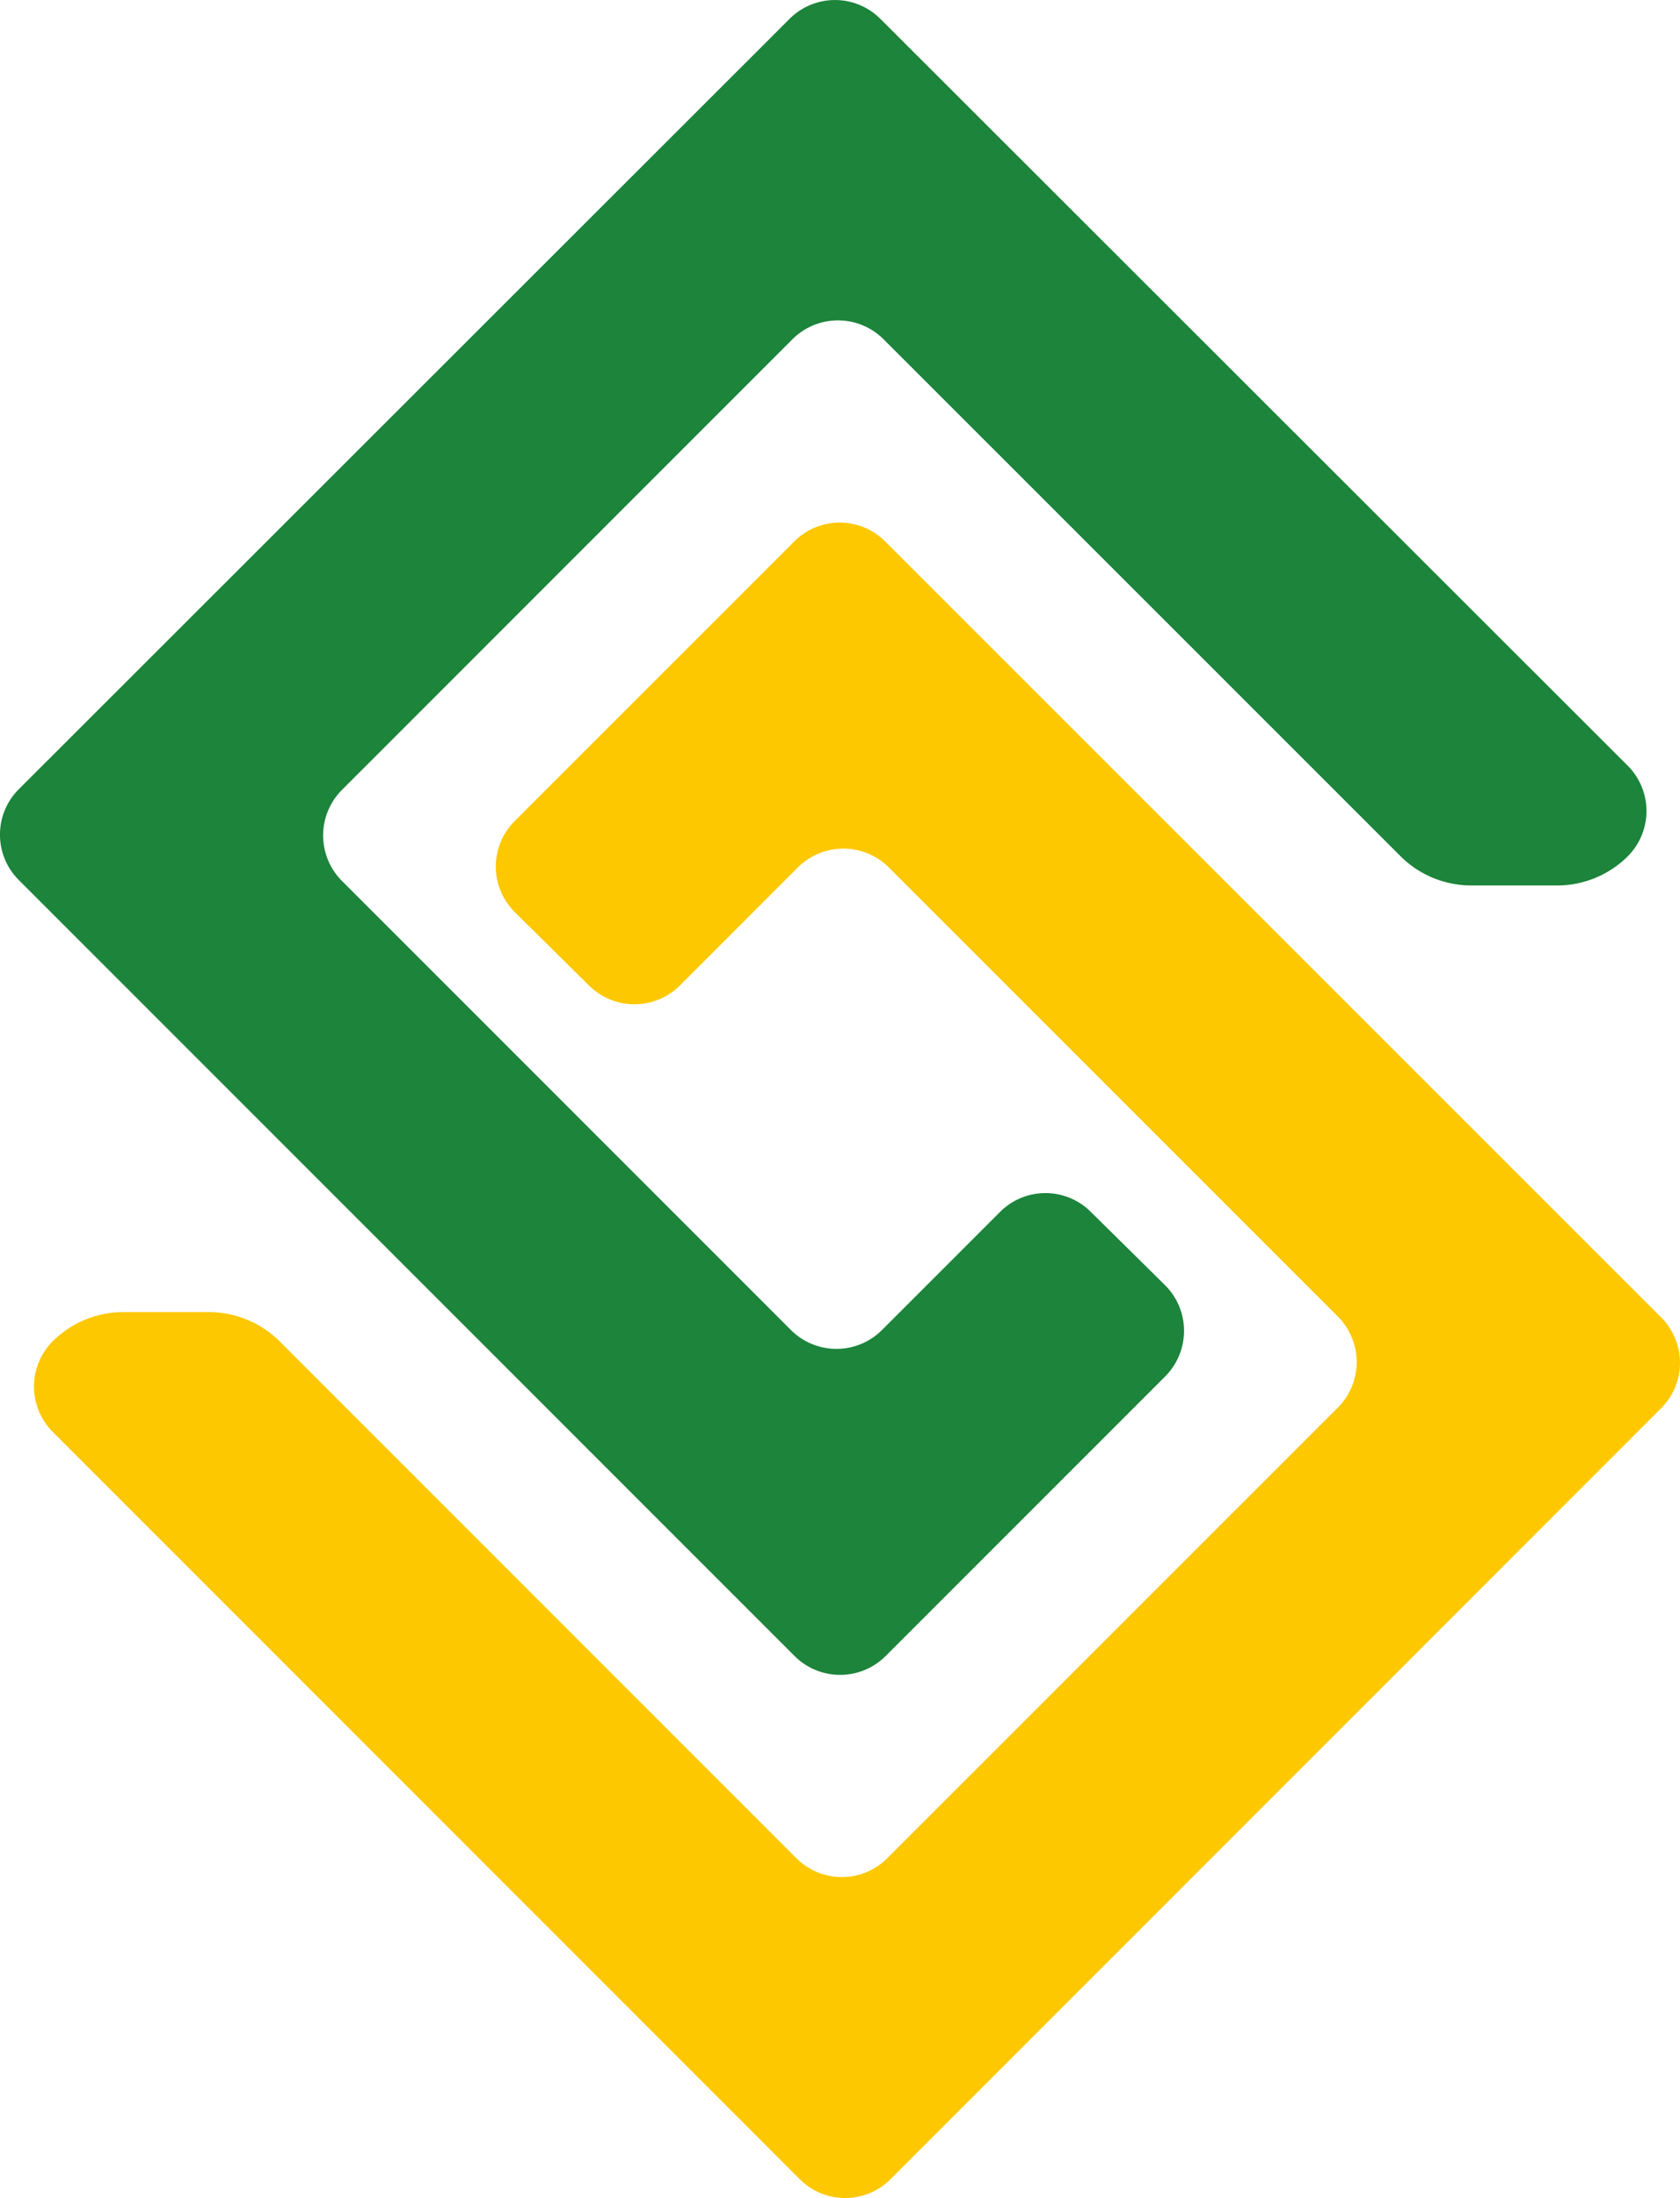 <svg xmlns="http://www.w3.org/2000/svg" width="44.52" height="58.232" viewBox="0 0 44.52 58.232">
  <g id="Layer_2" data-name="Layer 2" transform="translate(-58.247 -0.05)">
    <g id="Layer_1" data-name="Layer 1" transform="translate(58.247 0.05)">
      <path id="Path_1455" data-name="Path 1455" d="M86.706,32.163l-3.125,3.125a1.707,1.707,0,0,1-2.41,0l-11.9-11.9a1.707,1.707,0,0,1,0-2.41L81.212,9.036a1.707,1.707,0,0,1,2.41,0L97.33,22.74a2.661,2.661,0,0,0,1.882.769h2.248a2.656,2.656,0,0,0,1.882-.769h0a1.7,1.7,0,0,0,0-2.407L83.54.55a1.7,1.7,0,0,0-2.407,0L60.71,20.957a1.7,1.7,0,0,0,0,2.41L81.268,43.925a1.707,1.707,0,0,0,2.41,0l7.407-7.407a1.707,1.707,0,0,0,0-2.418l-1.971-1.946a1.7,1.7,0,0,0-2.407.008Z" transform="translate(-60.21 -0.05)" fill="#1c843b"/>
      <path id="Path_1456" data-name="Path 1456" d="M80.839,66.312l3.123-3.125a1.707,1.707,0,0,1,2.41,0l11.9,11.9a1.707,1.707,0,0,1,0,2.41L86.33,89.437a1.7,1.7,0,0,1-2.407,0l-13.7-13.7a2.661,2.661,0,0,0-1.882-.769H66.1a2.661,2.661,0,0,0-1.882.769h0a1.7,1.7,0,0,0,0,2.407L84.009,97.938a1.7,1.7,0,0,0,2.41,0l20.419-20.423a1.7,1.7,0,0,0,0-2.407L86.274,54.55a1.7,1.7,0,0,0-2.407,0L76.46,61.956a1.7,1.7,0,0,0,0,2.415l1.971,1.949a1.707,1.707,0,0,0,2.407-.008Z" transform="translate(-62.818 -40.206)" fill="#fdc800"/>
    </g>
  </g>
</svg>

